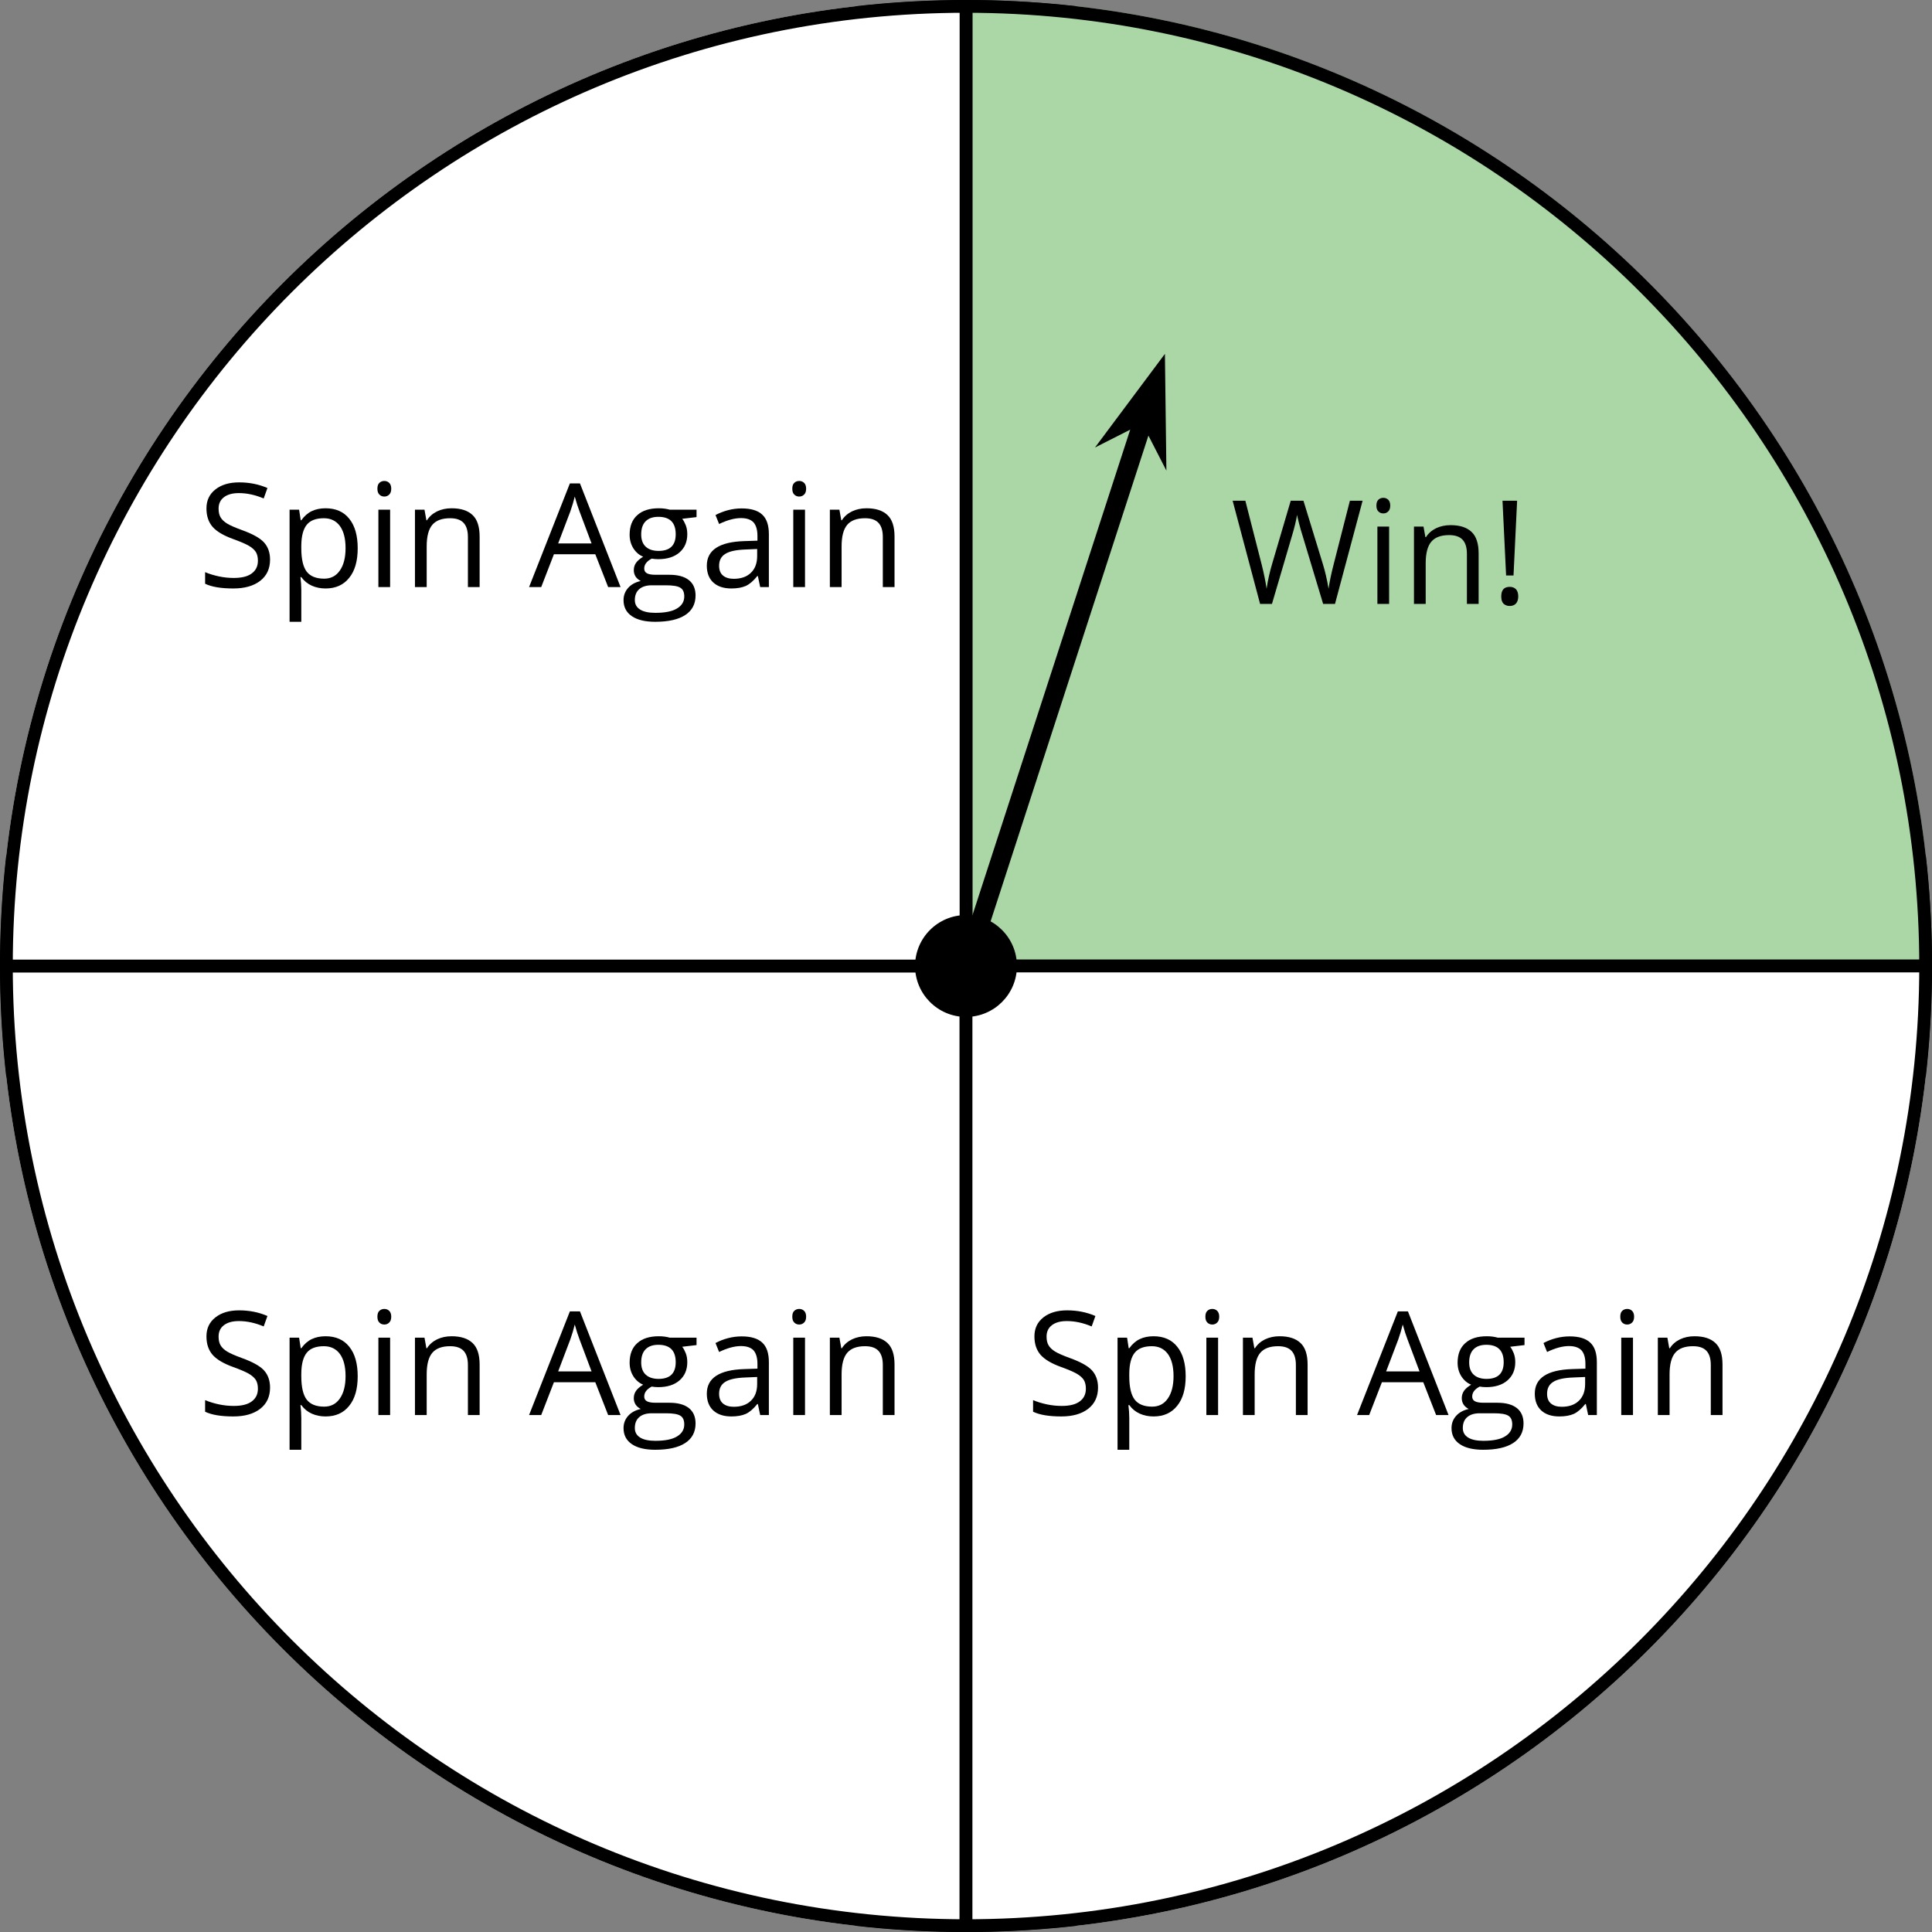 <?xml version='1.0' encoding='UTF-8'?>
<!-- This file was generated by dvisvgm 2.1.3 -->
<svg height='151.2pt' version='1.1' viewBox='-72 -72 151.2 151.2' width='151.2pt' xmlns='http://www.w3.org/2000/svg' xmlns:xlink='http://www.w3.org/1999/xlink'>
<rect x="-72" y="-72" width="151.2" height="151.2" fill="#808080" stroke="none"/>
<defs>
<clipPath id='clip1'>
<path d='M79.203 3.602C79.203 -38.152 45.355 -72 3.602 -72C-38.152 -72 -72 -38.152 -72 3.602C-72 45.355 -38.152 79.203 3.602 79.203C45.355 79.203 79.203 45.355 79.203 3.602ZM3.602 3.602'/>
</clipPath>
<path d='M1.801 -2.227L2.083 -8.077H0.939L1.221 -2.227H1.801ZM0.84 -0.586C0.84 -0.32 0.901 -0.133 1.028 -0.011C1.155 0.099 1.309 0.16 1.503 0.16C1.713 0.16 1.878 0.094 1.994 -0.033C2.111 -0.166 2.171 -0.348 2.171 -0.586C2.171 -0.829 2.111 -1.017 2 -1.144C1.878 -1.271 1.718 -1.337 1.503 -1.337C1.061 -1.337 0.84 -1.088 0.84 -0.586Z' id='g1-1'/>
<path d='M6.188 0H7.16L3.983 -8.111H3.193L0 0H0.95L1.945 -2.569H5.182L6.188 0ZM4.89 -3.414H2.276L3.227 -5.917C3.376 -6.343 3.492 -6.729 3.575 -7.083C3.702 -6.624 3.829 -6.232 3.95 -5.917L4.89 -3.414Z' id='g1-33'/>
<path d='M5.669 -2.149C5.669 -2.702 5.508 -3.149 5.193 -3.497C4.873 -3.845 4.287 -4.166 3.442 -4.47C2.939 -4.652 2.564 -4.818 2.32 -4.961C2.072 -5.116 1.901 -5.276 1.796 -5.459C1.691 -5.635 1.641 -5.862 1.641 -6.144C1.641 -6.525 1.779 -6.818 2.061 -7.033S2.729 -7.354 3.227 -7.354C3.856 -7.354 4.503 -7.215 5.171 -6.934L5.464 -7.751C4.79 -8.044 4.05 -8.193 3.249 -8.193C2.481 -8.193 1.862 -8.011 1.392 -7.641S0.691 -6.779 0.691 -6.155C0.691 -5.564 0.851 -5.083 1.171 -4.713C1.497 -4.343 2.033 -4.028 2.785 -3.757C3.32 -3.564 3.724 -3.392 3.989 -3.243C4.249 -3.094 4.436 -2.928 4.553 -2.751C4.663 -2.569 4.718 -2.343 4.718 -2.061C4.718 -1.635 4.558 -1.304 4.243 -1.072C3.928 -0.829 3.453 -0.713 2.829 -0.713C2.448 -0.713 2.061 -0.751 1.669 -0.834S0.917 -1.028 0.586 -1.166V-0.26C1.099 -0.011 1.84 0.11 2.796 0.11C3.68 0.11 4.381 -0.088 4.895 -0.486S5.669 -1.436 5.669 -2.149Z' id='g1-51'/>
<path d='M8.16 0L10.32 -8.077H9.326L8.055 -3.099C7.862 -2.348 7.729 -1.713 7.657 -1.188C7.536 -1.906 7.387 -2.552 7.21 -3.122L5.691 -8.077H4.696L3.249 -3.166C3.055 -2.519 2.906 -1.862 2.807 -1.188C2.724 -1.757 2.597 -2.387 2.42 -3.088L1.144 -8.077H0.149L2.298 0H3.227L4.807 -5.376C4.983 -5.956 5.111 -6.486 5.193 -6.972C5.199 -6.901 5.249 -6.68 5.343 -6.315S5.525 -5.646 5.602 -5.409L7.232 0H8.16Z' id='g1-55'/>
<path d='M4.696 0H5.376V-4.133C5.376 -4.84 5.204 -5.354 4.851 -5.674C4.508 -5.994 3.972 -6.155 3.249 -6.155C2.89 -6.155 2.536 -6.111 2.177 -6.017C1.823 -5.923 1.497 -5.796 1.199 -5.635L1.481 -4.934C2.116 -5.243 2.691 -5.398 3.193 -5.398C3.641 -5.398 3.967 -5.282 4.177 -5.061C4.376 -4.829 4.481 -4.481 4.481 -4.006V-3.63L3.453 -3.597C1.497 -3.536 0.519 -2.895 0.519 -1.674C0.519 -1.105 0.691 -0.663 1.028 -0.354C1.37 -0.044 1.84 0.11 2.442 0.11C2.89 0.11 3.265 0.044 3.569 -0.088C3.867 -0.227 4.166 -0.481 4.47 -0.862H4.514L4.696 0ZM2.624 -0.646C2.265 -0.646 1.983 -0.735 1.779 -0.906C1.58 -1.077 1.481 -1.331 1.481 -1.663C1.481 -2.088 1.641 -2.398 1.967 -2.597C2.287 -2.801 2.812 -2.912 3.541 -2.939L4.459 -2.978V-2.431C4.459 -1.867 4.298 -1.431 3.967 -1.116C3.646 -0.801 3.193 -0.646 2.624 -0.646Z' id='g1-65'/>
<path d='M5.928 -6.055H3.834C3.58 -6.127 3.293 -6.166 2.978 -6.166C2.249 -6.166 1.685 -5.989 1.287 -5.624C0.89 -5.271 0.691 -4.757 0.691 -4.094C0.691 -3.696 0.79 -3.343 0.983 -3.033C1.182 -2.724 1.436 -2.503 1.751 -2.376C1.497 -2.221 1.309 -2.061 1.193 -1.895S1.017 -1.536 1.017 -1.315C1.017 -1.122 1.072 -0.95 1.171 -0.801C1.282 -0.652 1.409 -0.547 1.564 -0.475C1.138 -0.381 0.807 -0.199 0.569 0.072S0.215 0.657 0.215 1.028C0.215 1.564 0.431 1.983 0.862 2.276C1.287 2.569 1.901 2.718 2.691 2.718C3.724 2.718 4.508 2.541 5.044 2.188C5.58 1.84 5.851 1.326 5.851 0.657C5.851 0.133 5.674 -0.271 5.326 -0.547C4.972 -0.823 4.47 -0.961 3.812 -0.961H2.74C2.409 -0.961 2.177 -1 2.039 -1.083C1.901 -1.16 1.834 -1.282 1.834 -1.448C1.834 -1.762 2.028 -2.022 2.42 -2.227C2.58 -2.199 2.746 -2.182 2.928 -2.182C3.635 -2.182 4.193 -2.359 4.597 -2.713S5.204 -3.541 5.204 -4.133C5.204 -4.392 5.166 -4.63 5.083 -4.84C5 -5.044 4.912 -5.215 4.807 -5.343L5.928 -5.475V-6.055ZM1.099 1.017C1.099 0.646 1.215 0.359 1.448 0.16S2.006 -0.138 2.42 -0.138H3.519C4.077 -0.138 4.459 -0.077 4.663 0.055C4.867 0.177 4.967 0.409 4.967 0.735C4.967 1.127 4.785 1.442 4.409 1.669C4.044 1.901 3.47 2.017 2.702 2.017C2.188 2.017 1.79 1.934 1.514 1.762S1.099 1.343 1.099 1.017ZM1.597 -4.116C1.597 -4.575 1.713 -4.917 1.945 -5.149S2.508 -5.497 2.939 -5.497C3.845 -5.497 4.298 -5.044 4.298 -4.133C4.298 -3.265 3.851 -2.829 2.956 -2.829C2.53 -2.829 2.193 -2.939 1.956 -3.155S1.597 -3.691 1.597 -4.116Z' id='g1-71'/>
<path d='M1.89 0V-6.055H0.972V0H1.89ZM0.895 -7.696C0.895 -7.492 0.945 -7.337 1.05 -7.238C1.155 -7.133 1.282 -7.083 1.436 -7.083C1.586 -7.083 1.713 -7.133 1.818 -7.238C1.923 -7.337 1.978 -7.492 1.978 -7.696S1.923 -8.055 1.818 -8.155S1.586 -8.304 1.436 -8.304C1.282 -8.304 1.155 -8.254 1.05 -8.155C0.945 -8.061 0.895 -7.906 0.895 -7.696Z' id='g1-73'/>
<path d='M5.116 0H6.033V-3.95C6.033 -4.724 5.851 -5.287 5.481 -5.635C5.111 -5.989 4.564 -6.166 3.834 -6.166C3.42 -6.166 3.039 -6.083 2.702 -5.923C2.365 -5.757 2.099 -5.525 1.912 -5.227H1.867L1.718 -6.055H0.972V0H1.89V-3.177C1.89 -3.967 2.039 -4.53 2.332 -4.873S3.088 -5.387 3.724 -5.387C4.204 -5.387 4.553 -5.265 4.779 -5.022S5.116 -4.409 5.116 -3.917V0Z' id='g1-78'/>
<path d='M3.79 0.11C4.58 0.11 5.193 -0.166 5.635 -0.718C6.083 -1.265 6.304 -2.039 6.304 -3.033C6.304 -4.022 6.088 -4.796 5.646 -5.343C5.215 -5.89 4.591 -6.166 3.79 -6.166C3.387 -6.166 3.028 -6.094 2.713 -5.945S2.127 -5.558 1.89 -5.227H1.845L1.718 -6.055H0.972V2.718H1.89V0.227C1.89 -0.088 1.867 -0.425 1.823 -0.779H1.89C2.111 -0.475 2.387 -0.254 2.707 -0.11C3.039 0.039 3.398 0.11 3.79 0.11ZM3.657 -5.387C4.193 -5.387 4.613 -5.182 4.906 -4.785C5.204 -4.376 5.354 -3.801 5.354 -3.044C5.354 -2.298 5.204 -1.718 4.906 -1.293C4.613 -0.867 4.204 -0.657 3.68 -0.657C3.055 -0.657 2.597 -0.84 2.315 -1.204C2.033 -1.575 1.89 -2.182 1.89 -3.033V-3.238C1.895 -3.983 2.039 -4.53 2.315 -4.873S3.039 -5.387 3.657 -5.387Z' id='g1-80'/>
</defs>
<g id='page1'>
<path clip-path='url(#clip1)' d='M3.602 3.602V79.203H-72V3.602Z' fill='#ffffff'/>
<path clip-path='url(#clip1)' d='M3.602 3.602V79.203H-72V3.602Z' fill='none' stroke='#000000' stroke-linejoin='bevel' stroke-miterlimit='10.037' stroke-width='1'/>
<path clip-path='url(#clip1)' d='M3.602 3.602V-72H79.203V3.602Z' fill='#aad7a5'/>
<path clip-path='url(#clip1)' d='M3.602 3.602V-72H79.203V3.602Z' fill='none' stroke='#000000' stroke-linejoin='bevel' stroke-miterlimit='10.037' stroke-width='1'/>
<path clip-path='url(#clip1)' d='M3.602 3.602V79.203H79.203V3.602Z' fill='#ffffff'/>
<path clip-path='url(#clip1)' d='M3.602 3.602V79.203H79.203V3.602Z' fill='none' stroke='#000000' stroke-linejoin='bevel' stroke-miterlimit='10.037' stroke-width='1'/>
<path clip-path='url(#clip1)' d='M3.602 3.602V-72H-72V3.602Z' fill='#ffffff'/>
<path clip-path='url(#clip1)' d='M3.602 3.602V-72H-72V3.602Z' fill='none' stroke='#000000' stroke-linejoin='bevel' stroke-miterlimit='10.037' stroke-width='1'/>
<path clip-path='url(#clip1)' d='M79.203 3.602C79.203 -38.152 45.355 -72 3.602 -72C-38.152 -72 -72 -38.152 -72 3.602C-72 45.355 -38.152 79.203 3.602 79.203C45.355 79.203 79.203 45.355 79.203 3.602Z' fill='none' stroke='#000000' stroke-linejoin='bevel' stroke-miterlimit='10.037' stroke-width='2'/>
<path clip-path='url(#clip1)' d='M3.602 3.602L17.598 -39.48' fill='none' stroke='#000000' stroke-linejoin='bevel' stroke-miterlimit='10.037' stroke-width='1.5'/>
<path clip-path='url(#clip1)' d='M18.473 -42.172L16.113 -39.012L17.707 -39.82L18.523 -38.23Z'/>
<path clip-path='url(#clip1)' d='M18.473 -42.172L16.113 -39.012L17.707 -39.82L18.523 -38.23Z' fill='none' stroke='#000000' stroke-miterlimit='10.037' stroke-width='1.442'/>
<path clip-path='url(#clip1)' d='M7.586 3.602C7.586 1.398 5.801 -0.387 3.602 -0.387C1.398 -0.387 -0.387 1.398 -0.387 3.602C-0.387 5.801 1.398 7.586 3.602 7.586C5.801 7.586 7.586 5.801 7.586 3.602Z'/>
<g transform='matrix(1 0 0 1 20.718 -28.336)'>
<use x='3.6' xlink:href='#g1-55' y='3.6'/>
<use x='14.106' xlink:href='#g1-73' y='3.6'/>
<use x='16.968' xlink:href='#g1-78' y='3.6'/>
<use x='23.93' xlink:href='#g1-1' y='3.6'/>
</g>
<g transform='matrix(1 0 0 1 -60.134 -29.656)'>
<use x='3.6' xlink:href='#g1-51' y='3.6'/>
<use x='9.824' xlink:href='#g1-80' y='3.6'/>
<use x='16.775' xlink:href='#g1-73' y='3.6'/>
<use x='19.637' xlink:href='#g1-78' y='3.6'/>
<use x='29.54' xlink:href='#g1-33' y='3.6'/>
<use x='36.718' xlink:href='#g1-71' y='3.6'/>
<use x='42.931' xlink:href='#g1-65' y='3.6'/>
<use x='49.245' xlink:href='#g1-73' y='3.6'/>
<use x='52.108' xlink:href='#g1-78' y='3.6'/>
</g>
<g transform='matrix(1 0 0 1 -60.134 35.142)'>
<use x='3.6' xlink:href='#g1-51' y='3.6'/>
<use x='9.824' xlink:href='#g1-80' y='3.6'/>
<use x='16.775' xlink:href='#g1-73' y='3.6'/>
<use x='19.637' xlink:href='#g1-78' y='3.6'/>
<use x='29.54' xlink:href='#g1-33' y='3.6'/>
<use x='36.718' xlink:href='#g1-71' y='3.6'/>
<use x='42.931' xlink:href='#g1-65' y='3.6'/>
<use x='49.245' xlink:href='#g1-73' y='3.6'/>
<use x='52.108' xlink:href='#g1-78' y='3.6'/>
</g>
<g transform='matrix(1 0 0 1 4.664 35.142)'>
<use x='3.6' xlink:href='#g1-51' y='3.6'/>
<use x='9.824' xlink:href='#g1-80' y='3.6'/>
<use x='16.775' xlink:href='#g1-73' y='3.6'/>
<use x='19.637' xlink:href='#g1-78' y='3.6'/>
<use x='29.54' xlink:href='#g1-33' y='3.6'/>
<use x='36.718' xlink:href='#g1-71' y='3.6'/>
<use x='42.931' xlink:href='#g1-65' y='3.6'/>
<use x='49.245' xlink:href='#g1-73' y='3.6'/>
<use x='52.108' xlink:href='#g1-78' y='3.6'/>
</g>
</g>
</svg>